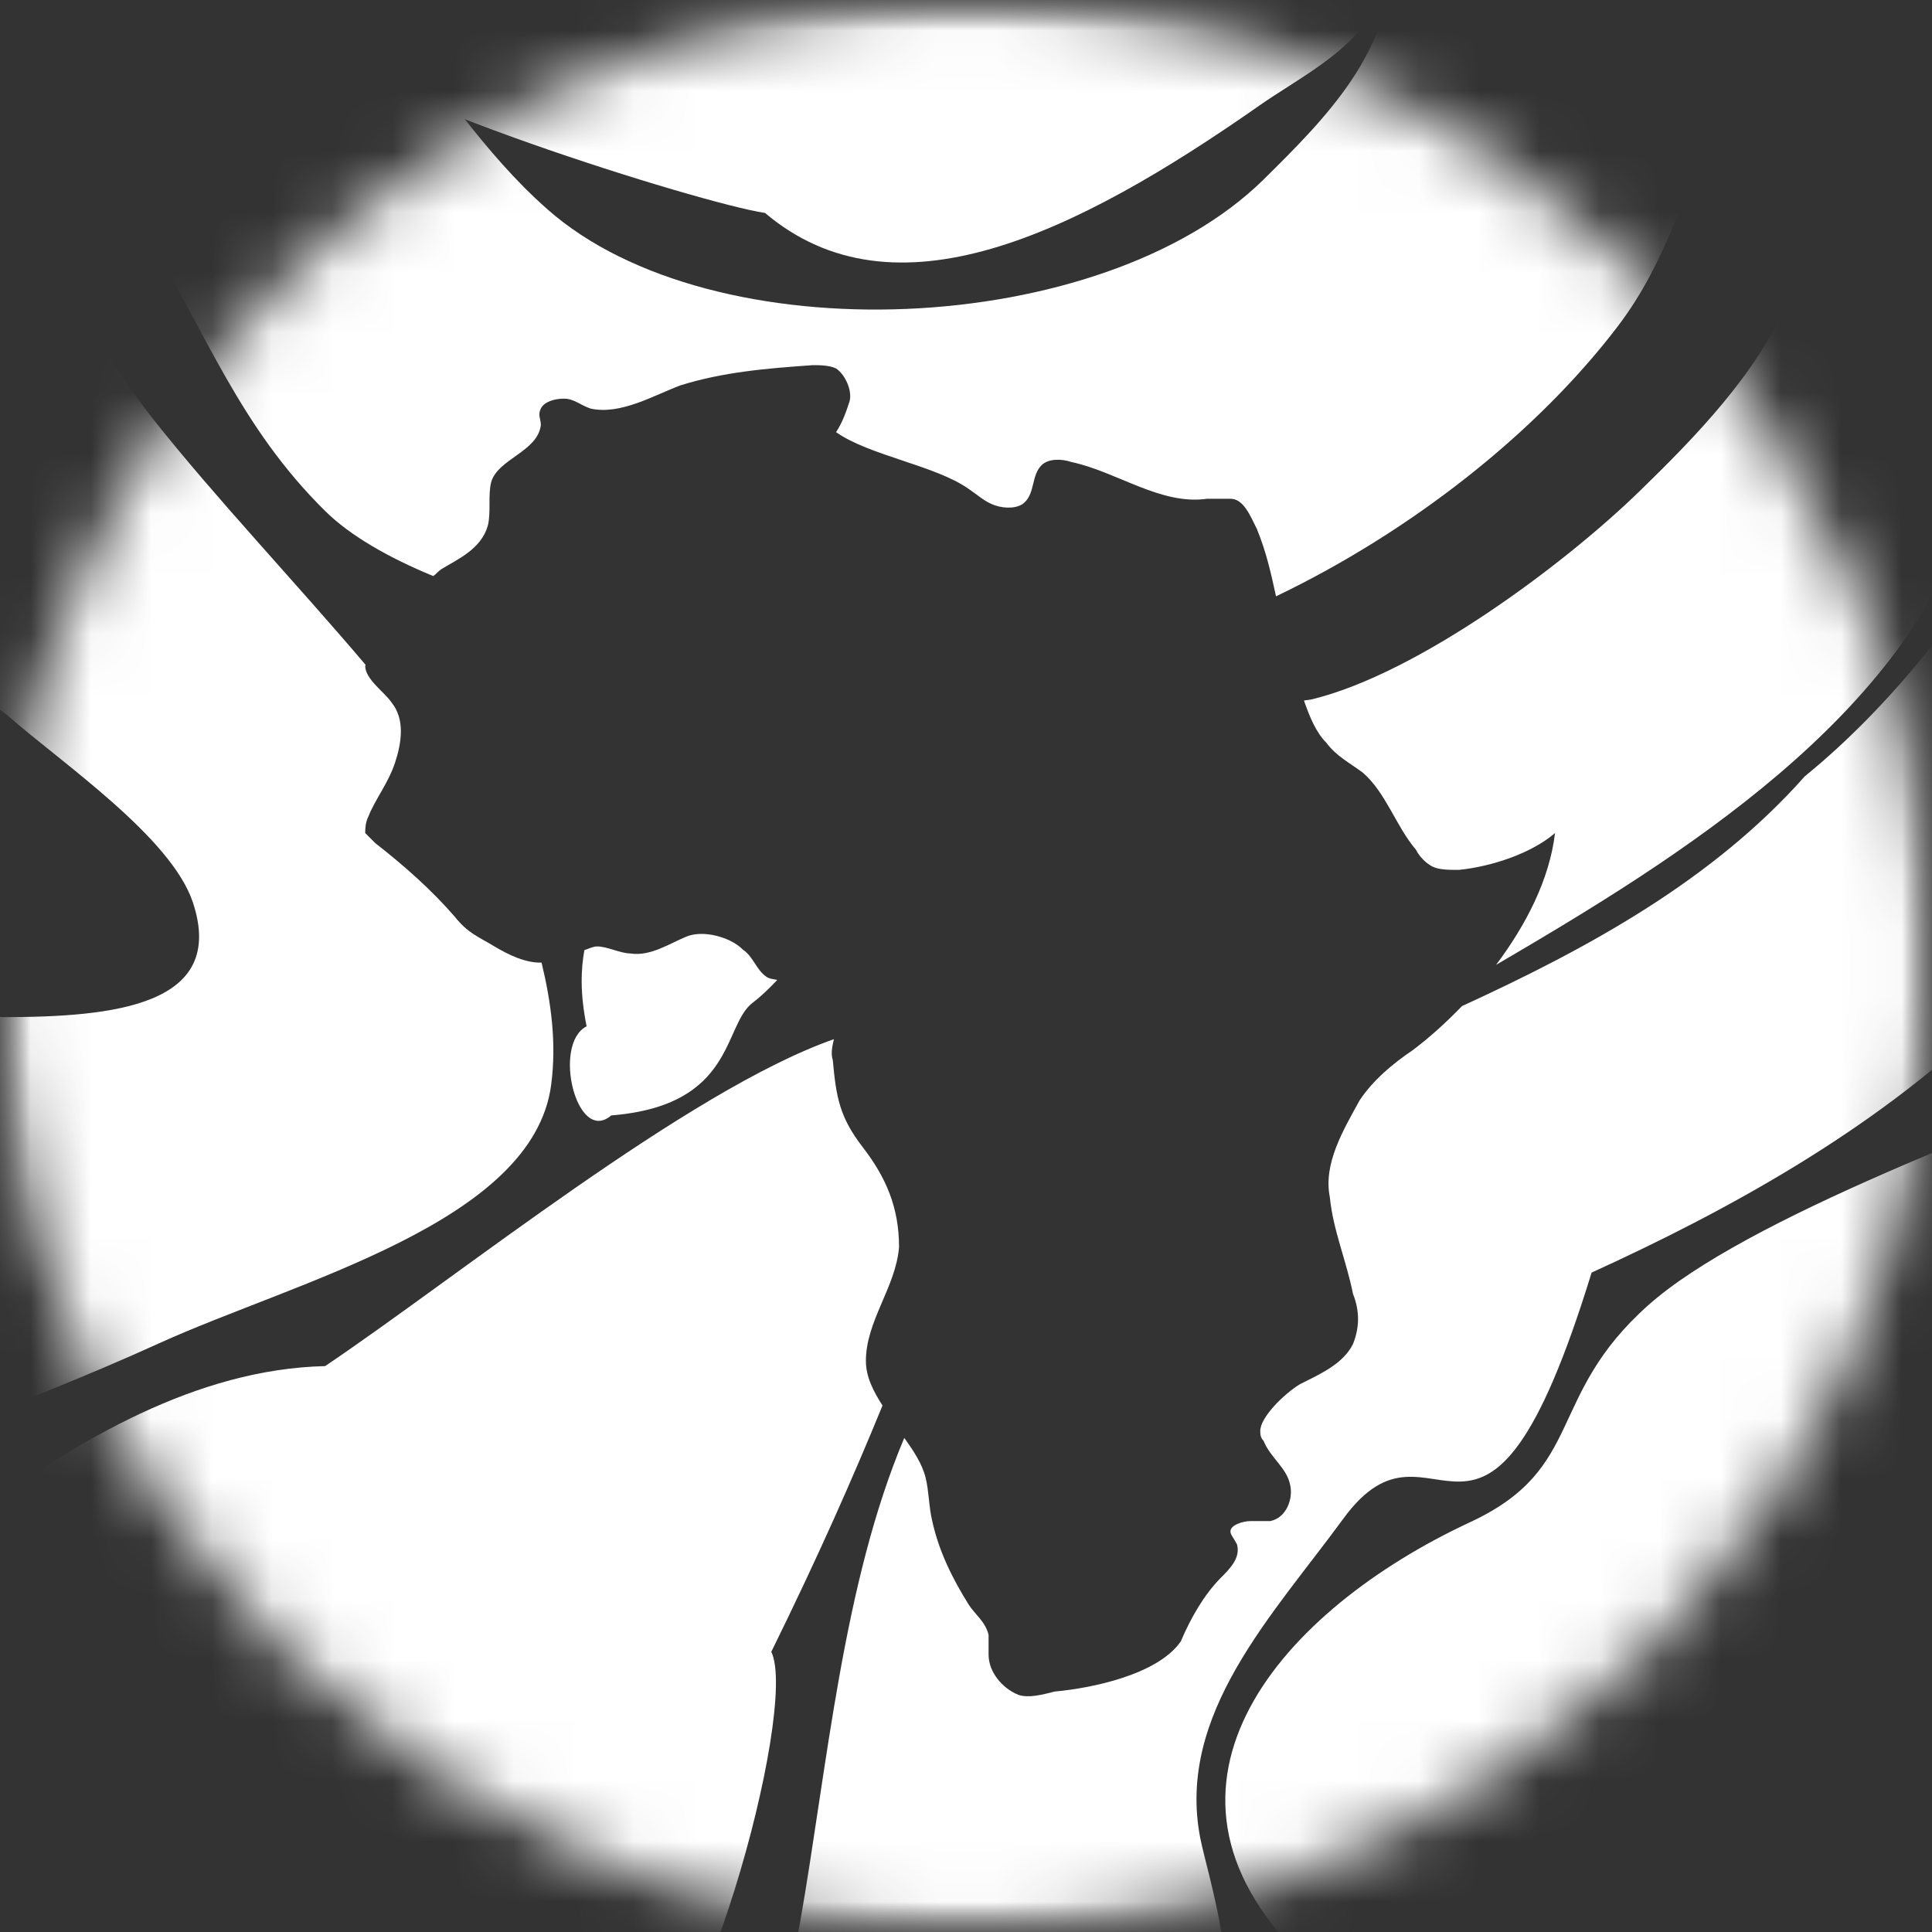 <svg xmlns="http://www.w3.org/2000/svg" width="32" height="32" viewBox="0 0 32 32" fill="none"><rect x="0" y="0" width="32" height="32" fill="#333333" stroke="none"/><g clip-path="url(#clip0_895_2921)"><mask id="mask0_895_2921" style="mask-type:luminance" maskUnits="userSpaceOnUse" x="0" y="0" width="32" height="32"><path d="M32 0H0V32H32V0Z" fill="white"></path></mask><g mask="url(#mask0_895_2921)"><mask id="mask1_895_2921" style="mask-type:luminance" maskUnits="userSpaceOnUse" x="0" y="0" width="32" height="32"><path d="M0 16C0 7.164 7.164 0 16 0C24.837 0 32 7.164 32 16C32 24.837 24.837 32 16 32C7.164 32 0 24.837 0 16Z" fill="white"></path></mask><g mask="url(#mask1_895_2921)"><path d="M2.933 -2.105C1.61 -1.924 0.586 -1.174 0.586 0.402C0.586 1.528 1.853 2.945 2.421 3.877C3.422 5.52 3.966 7.065 5.391 8.469C5.803 8.874 6.431 9.234 7.177 9.542C7.226 9.506 7.26 9.46 7.312 9.426C7.586 9.259 7.97 9.094 8.08 8.706C8.135 8.484 8.08 8.209 8.135 7.987C8.243 7.6 8.903 7.485 8.958 7.042C8.958 6.932 8.903 6.878 8.958 6.767C9.013 6.656 9.177 6.603 9.342 6.603C9.507 6.603 9.616 6.712 9.781 6.767C10.275 6.878 10.83 6.548 11.269 6.383C11.982 6.161 12.694 6.102 13.464 6.048C13.573 6.048 13.738 6.049 13.848 6.103C14.012 6.214 14.123 6.493 14.068 6.658C14.013 6.824 13.957 6.991 13.848 7.158C14.396 7.545 15.494 7.709 16.043 8.097C16.207 8.208 16.317 8.316 16.482 8.371C16.646 8.427 16.867 8.427 16.976 8.316C17.142 8.151 17.085 7.871 17.251 7.706C17.361 7.595 17.579 7.596 17.745 7.652C18.513 7.818 19.225 8.371 19.994 8.261C20.158 8.261 20.269 8.261 20.379 8.261C20.598 8.261 20.707 8.541 20.818 8.761C20.979 9.156 21.056 9.516 21.135 9.877C23.377 8.802 25.455 7.165 26.793 5.408C27.648 4.285 27.88 3.131 28.488 1.932C27.743 1.198 24.082 -1.054 23.049 -0.714C23.049 0.851 21.992 1.926 20.927 2.975C18.254 5.607 11.802 5.891 9.062 3.462C8.524 2.987 8.085 2.465 7.665 1.932C7.124 1.246 6.601 0.541 6.062 -0.166C5.905 -0.37 5.772 -0.579 5.604 -0.781C5.289 -1.161 4.821 -2.048 4.33 -2.105C3.849 -2.16 3.375 -2.165 2.933 -2.105Z" fill="white"></path><path d="M34.575 5.462C33.874 5.422 34.093 7.708 33.569 8.505C32.498 10.133 31.368 11.657 29.892 12.859C28.368 14.58 26.302 15.707 24.215 16.664C23.953 16.936 23.676 17.186 23.398 17.395C23.07 17.616 22.739 17.893 22.52 18.225C22.245 18.723 21.916 19.276 22.026 19.828C22.081 20.382 22.3 20.878 22.41 21.432C22.521 21.708 22.521 21.984 22.41 22.261C22.245 22.593 21.861 22.761 21.532 22.926C21.259 23.093 20.874 23.478 20.874 23.7C20.874 23.754 20.875 23.809 20.929 23.865C21.039 24.142 21.314 24.313 21.368 24.591C21.423 24.811 21.314 25.139 21.039 25.194C20.928 25.194 20.82 25.194 20.709 25.194C20.599 25.194 20.38 25.254 20.38 25.365C20.38 25.421 20.436 25.475 20.49 25.584C20.545 25.806 20.381 25.973 20.215 26.139C19.942 26.416 19.721 26.801 19.557 27.188C19.171 27.741 18.076 27.962 17.471 28.017C17.253 28.073 17.032 28.128 16.868 28.072C16.592 27.961 16.374 27.685 16.374 27.408C16.374 27.297 16.374 27.189 16.374 27.078C16.319 26.856 16.153 26.745 16.045 26.578C15.769 26.136 15.551 25.692 15.441 25.194C15.386 24.974 15.386 24.695 15.331 24.475C15.274 24.245 15.131 24.031 14.978 23.816C13.956 26.236 13.702 29.274 13.252 31.841C13.133 32.522 12.825 33.45 12.892 34.139C12.93 34.525 13.977 34.237 14.112 34.225C14.615 34.179 15.127 34.182 15.63 34.139C16.811 34.039 18.883 33.821 20.02 33.322C20.646 33.047 19.994 31.025 19.88 30.444C19.48 28.39 21.087 26.746 22.252 25.151C23.775 23.068 24.555 26.959 26.362 21.078C28.613 20.052 30.98 18.746 32.85 16.969C33.179 16.655 35.832 14.047 35.874 13.188C35.92 12.254 35.915 11.669 35.856 10.889C35.779 9.887 35.59 5.521 34.575 5.462Z" fill="white"></path><path d="M-0.975 1.963C-1.032 1.912 -1.162 2.036 -1.164 2.103C-1.225 5.004 -1.368 7.912 -1.164 10.81C-1.13 11.29 -0.28 11.496 0.135 11.859C1.04 12.65 2.839 13.87 3.196 14.95C3.757 16.651 1.895 16.847 0.043 16.847C-0.071 16.847 -1.111 16.662 -1.347 16.987C-1.435 17.108 -1.479 18.079 -1.536 18.639C-1.555 18.828 -1.536 19.042 -1.536 19.231C-1.536 20.705 -1.596 22.184 -1.536 23.658C-1.526 23.914 -1.09 23.768 -0.975 23.725C0.262 23.256 1.458 22.784 2.635 22.249C4.901 21.219 8.827 20.253 9.129 17.969C9.22 17.277 9.13 16.607 8.97 15.944C8.716 15.952 8.433 15.823 8.19 15.676C7.914 15.509 7.751 15.458 7.531 15.182C7.147 14.739 6.708 14.35 6.214 13.963C6.159 13.907 6.105 13.854 6.049 13.798C6.049 13.742 6.049 13.627 6.104 13.518C6.214 13.24 6.434 12.965 6.543 12.633C6.653 12.3 6.709 11.915 6.488 11.639C6.38 11.473 6.049 11.252 6.049 11.03C6.049 11.024 6.055 11.017 6.055 11.011C4.862 9.607 3.572 8.249 2.543 6.95C1.251 5.319 0.668 3.412 -0.975 1.963Z" fill="white"></path><path d="M30.409 2.926C29.909 3.412 29.877 4.335 29.616 4.969C29.12 6.175 28.067 7.25 27.153 8.139C25.917 9.341 23.496 11.154 21.726 11.584C21.691 11.593 21.634 11.595 21.598 11.603C21.69 11.868 21.793 12.126 21.97 12.304C22.135 12.526 22.353 12.633 22.573 12.798C22.957 13.131 23.121 13.685 23.451 14.072C23.506 14.183 23.616 14.297 23.726 14.353C23.836 14.408 23.999 14.408 24.165 14.408C24.714 14.352 25.372 14.13 25.756 13.798C25.666 14.56 25.282 15.311 24.78 15.981C27.805 14.211 31.626 11.86 32.658 8.347C32.848 7.703 33.234 6.837 33.165 6.164C33.11 5.636 30.676 3.229 30.409 2.926Z" fill="white"></path><path d="M13.812 17.212C11.408 18.055 7.595 21.138 5.385 22.627C3.264 22.676 1.288 23.849 -0.426 25.097C-0.639 25.252 -1.84 25.954 -1.877 26.182C-2.284 28.669 -0.879 31.558 1.22 32.895C3.096 34.089 6.015 33.85 8.196 33.981C10.189 34.1 8.322 34.536 10.318 34.536C11.509 34.536 13.239 28.304 12.775 27.359C13.561 25.762 14.135 24.457 14.617 23.28C14.467 23.045 14.342 22.807 14.342 22.542C14.342 21.878 14.836 21.323 14.891 20.657C14.891 19.994 14.672 19.497 14.288 18.999C13.904 18.501 13.849 18.168 13.794 17.56C13.758 17.451 13.784 17.336 13.812 17.212Z" fill="white"></path><path d="M11.862 15.499C11.691 15.457 11.512 15.456 11.374 15.511C11.1 15.622 10.772 15.846 10.441 15.792C10.278 15.792 10.056 15.676 9.893 15.676C9.821 15.676 9.751 15.714 9.679 15.737C9.622 16.061 9.605 16.446 9.716 16.999C9.143 17.291 9.551 18.967 10.124 18.475C12.18 18.31 11.97 16.984 12.466 16.609C12.612 16.498 12.745 16.367 12.874 16.231C12.813 16.215 12.748 16.218 12.691 16.176C12.528 16.065 12.473 15.84 12.307 15.731C12.198 15.62 12.034 15.541 11.862 15.499Z" fill="white"></path><path d="M36.386 17.366C33.178 18.606 28.908 20.19 27.304 21.615C25.594 23.134 26.272 24.318 24.352 25.211C21.241 26.657 18.671 29.556 21.543 32.402C22.219 33.709 24.601 31.259 26.005 30.702C29.744 29.221 32.748 25.607 34.756 22.293C35.148 21.646 36.936 17.911 36.386 17.366Z" fill="white"></path><path d="M22.482 -3.871C21.791 -3.804 21.191 -3.109 20.595 -2.779C19.46 -2.15 17.976 -1.97 16.711 -1.847C15.003 -1.682 11.984 -1.777 10.337 -2.543C9.494 -2.935 8.275 -3.891 7.416 -3.977C7.598 -2.556 7.162 -1.458 6.263 -0.33C6.051 -0.066 5.143 0.393 5.333 0.72C5.816 1.548 11.604 3.37 12.671 3.527C14.806 5.334 17.788 3.899 20.871 1.74C21.417 1.357 22.256 0.925 22.62 0.358C22.905 -0.086 22.503 -3.469 22.482 -3.871Z" fill="white"></path></g></g></g><defs><clipPath id="clip0_895_2921"><rect width="32" height="32" fill="white"></rect></clipPath></defs></svg>
